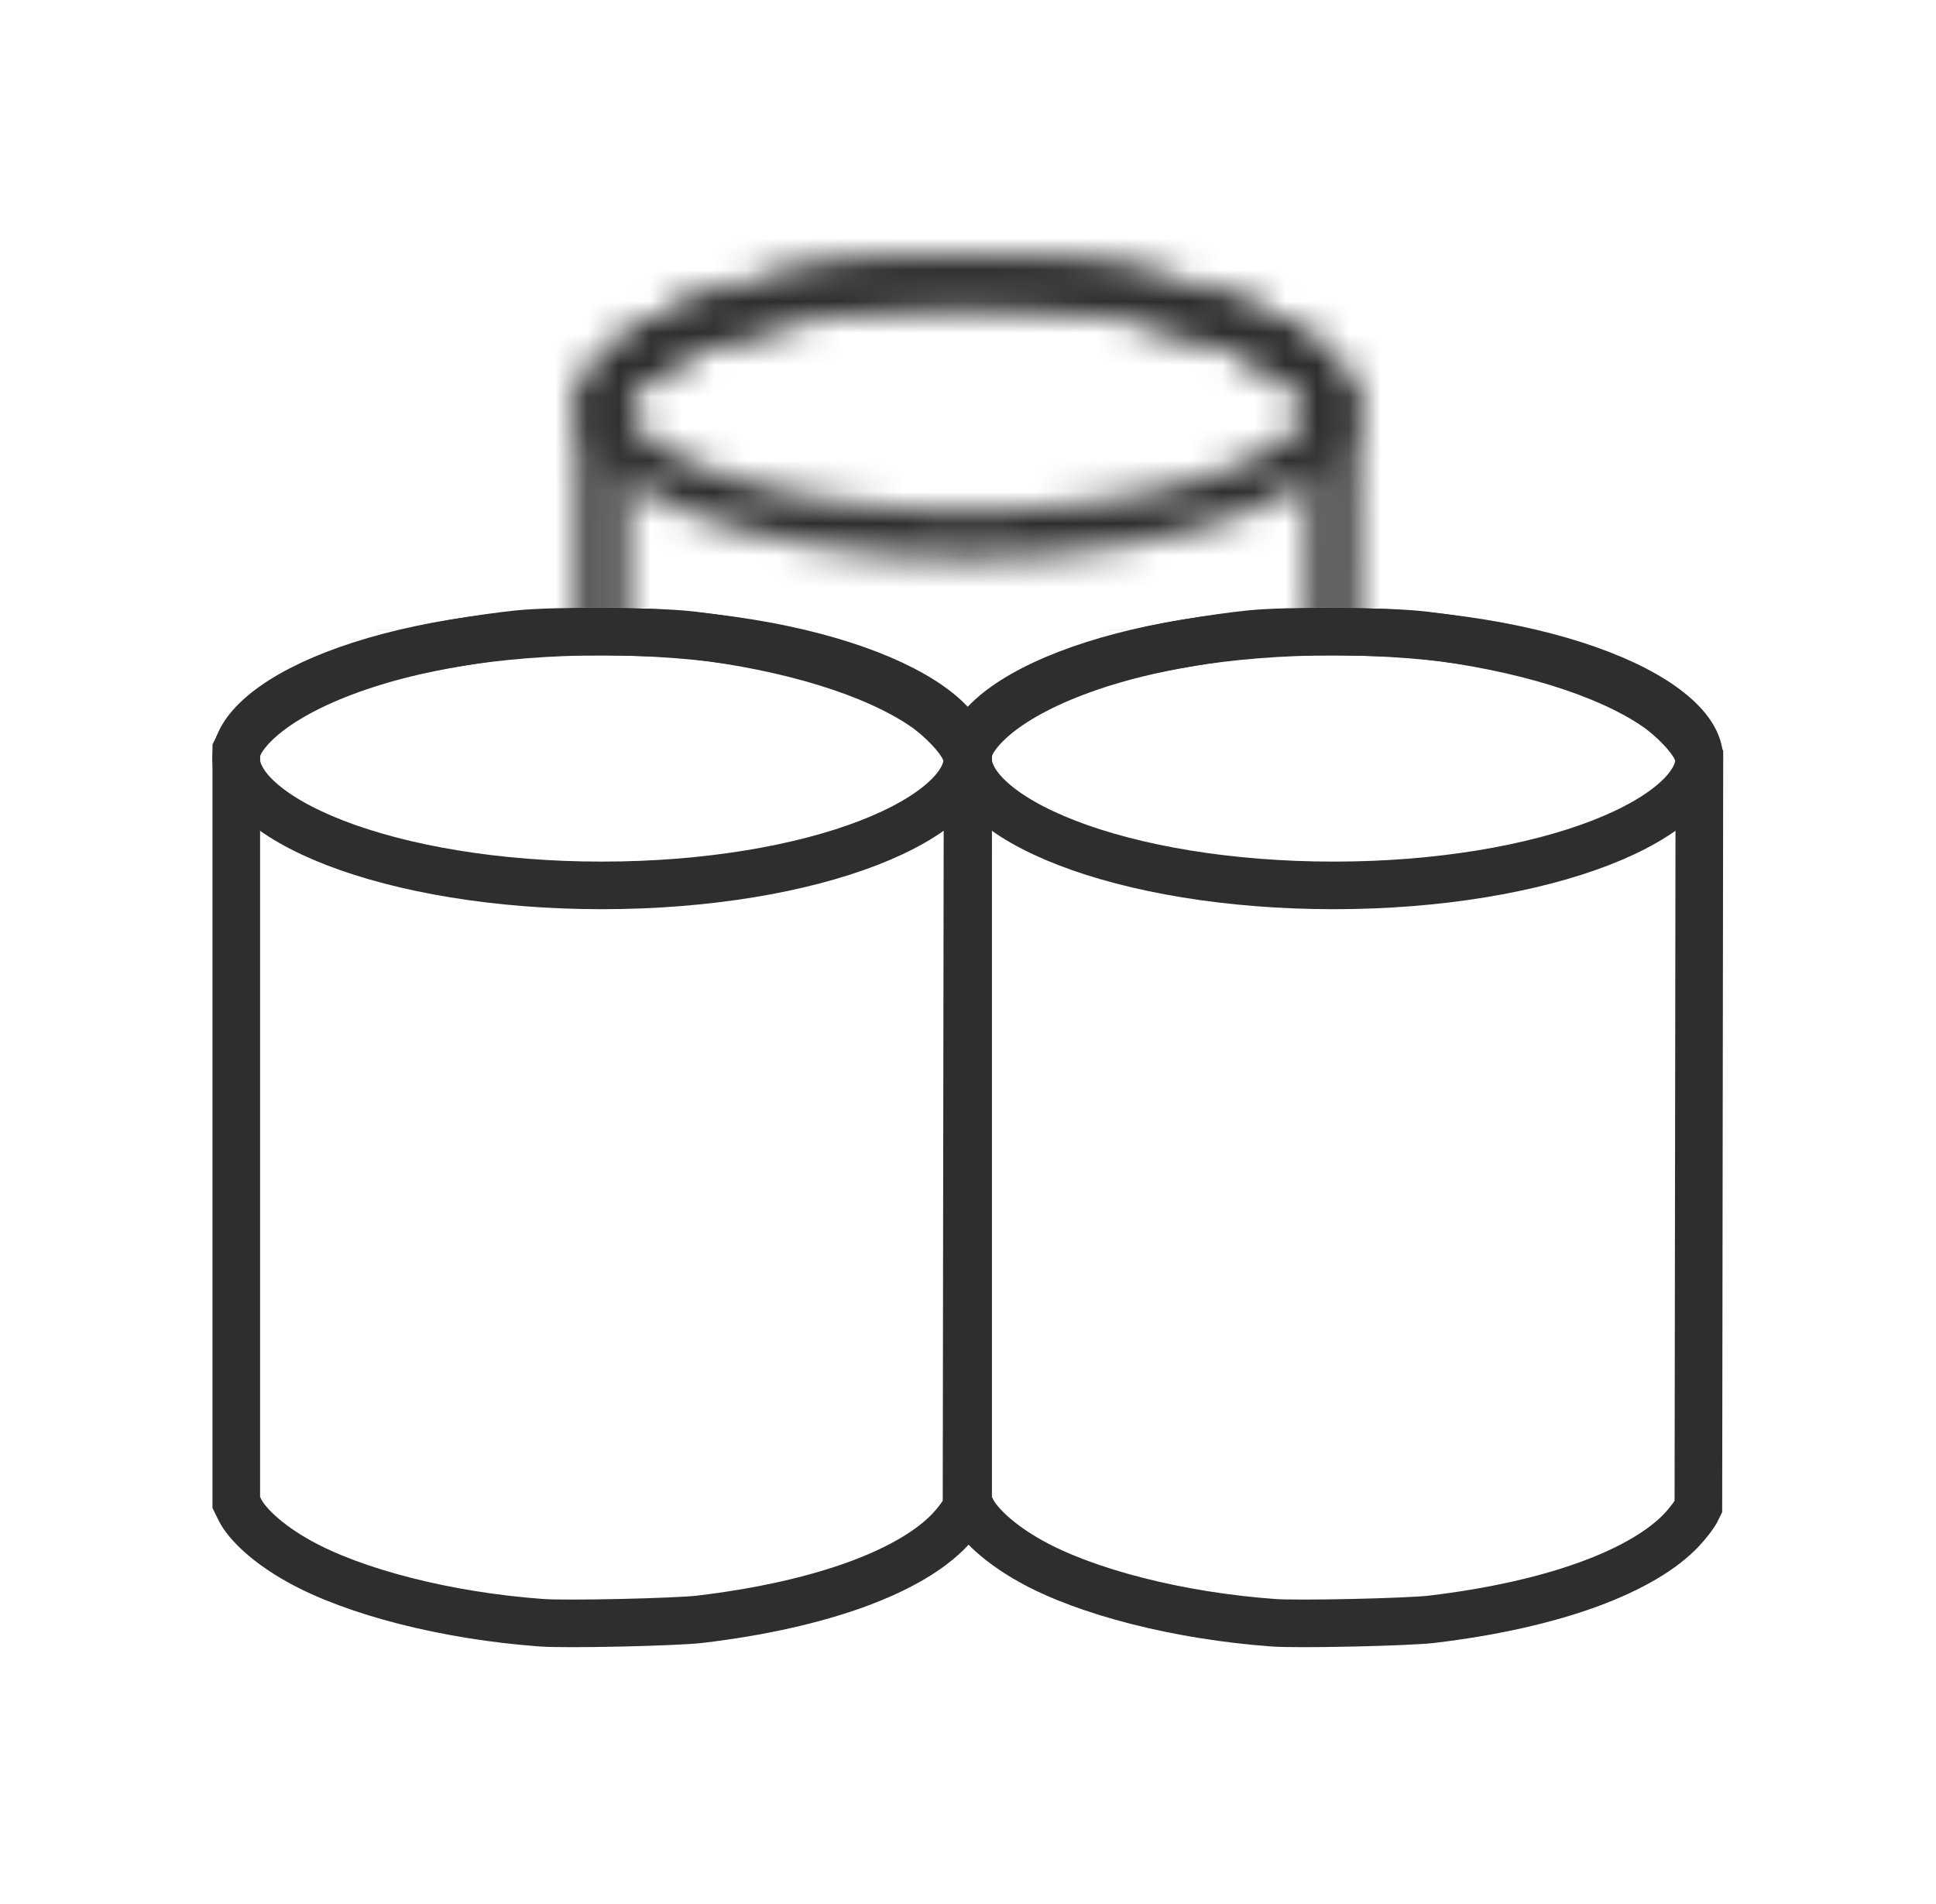 <svg xmlns="http://www.w3.org/2000/svg" width="61" height="60" viewBox="0 0 61 60" fill="none"><path d="M12.601 19.857L12.601 19.858L12.601 19.857ZM12.601 19.857L12.601 19.857L12.601 19.857ZM9.43 49.204L9.43 49.204C8.422 48.644 7.774 48.015 7.557 47.573C7.557 47.573 7.557 47.573 7.557 47.573L7.445 47.346V35.491V23.636L7.517 23.49C7.517 23.49 7.517 23.49 7.517 23.49C7.756 23.004 8.31 22.456 9.233 21.926C10.143 21.404 11.347 20.939 12.781 20.586L12.781 20.586C13.75 20.347 15.169 20.105 16.326 19.983L16.326 19.983C17.482 19.862 20.636 19.881 21.789 20.016L21.789 20.016C24.944 20.387 27.54 21.21 29.083 22.25L29.502 21.629L29.083 22.25C29.357 22.435 29.645 22.683 29.888 22.939C30.14 23.204 30.301 23.432 30.364 23.567L30.364 23.567L30.487 23.829L30.47 35.655L30.454 47.474L30.376 47.633L30.376 47.633L30.376 47.633C30.375 47.634 30.372 47.641 30.364 47.654C30.355 47.668 30.344 47.686 30.329 47.708C30.3 47.753 30.262 47.806 30.218 47.865C30.128 47.984 30.023 48.109 29.93 48.208L29.93 48.208C29.34 48.833 28.36 49.427 26.999 49.925C25.648 50.418 23.972 50.799 22.045 51.028C21.687 51.07 20.653 51.113 19.568 51.137C18.483 51.161 17.443 51.164 17.074 51.137C14.072 50.921 11.16 50.166 9.43 49.204Z" stroke="#2E2E2E" stroke-width="1.5"></path><path d="M30.484 23.902C30.484 24.275 30.291 24.714 29.763 25.197C29.235 25.68 28.429 26.15 27.369 26.561C25.255 27.379 22.283 27.901 18.963 27.901C15.643 27.901 12.671 27.379 10.556 26.561C9.497 26.15 8.69 25.68 8.162 25.197C7.634 24.714 7.441 24.275 7.441 23.902C7.441 23.528 7.634 23.089 8.162 22.606C8.69 22.123 9.497 21.653 10.556 21.243C12.671 20.424 15.643 19.902 18.963 19.902C22.283 19.902 25.255 20.424 27.369 21.243C28.429 21.653 29.235 22.123 29.763 22.606C30.291 23.089 30.484 23.528 30.484 23.902Z" stroke="#2E2E2E" stroke-width="1.5"></path><path d="M35.66 19.857L35.66 19.858L35.66 19.857ZM35.66 19.857L35.66 19.857L35.66 19.857ZM32.488 49.204L32.488 49.204C31.481 48.644 30.832 48.015 30.615 47.573C30.615 47.573 30.615 47.573 30.615 47.573L30.504 47.346V35.491V23.636L30.576 23.49C30.576 23.49 30.576 23.49 30.576 23.49C30.815 23.004 31.368 22.456 32.292 21.926C33.202 21.404 34.405 20.939 35.84 20.586L35.84 20.586C36.809 20.347 38.228 20.105 39.385 19.983L39.385 19.983C40.541 19.862 43.695 19.881 44.847 20.016L44.847 20.016C48.002 20.387 50.599 21.21 52.142 22.25L52.561 21.629L52.142 22.25C52.416 22.435 52.704 22.683 52.947 22.939C53.199 23.204 53.359 23.432 53.423 23.567L53.423 23.567L53.545 23.829L53.529 35.655L53.513 47.474L53.434 47.633L53.434 47.633L53.434 47.633C53.434 47.634 53.43 47.641 53.422 47.654C53.414 47.668 53.403 47.686 53.388 47.708C53.359 47.753 53.321 47.806 53.276 47.865C53.186 47.984 53.082 48.109 52.988 48.208L52.988 48.208C52.399 48.833 51.418 49.427 50.057 49.925C48.707 50.418 47.031 50.799 45.104 51.028C44.745 51.07 43.712 51.113 42.627 51.137C41.542 51.161 40.502 51.164 40.132 51.137C37.13 50.921 34.218 50.166 32.488 49.204Z" stroke="#2E2E2E" stroke-width="1.5"></path><path d="M53.542 23.902C53.542 24.275 53.35 24.714 52.822 25.197C52.293 25.68 51.487 26.15 50.428 26.561C48.313 27.379 45.341 27.901 42.021 27.901C38.701 27.901 35.729 27.379 33.615 26.561C32.555 26.15 31.749 25.68 31.221 25.197C30.693 24.714 30.5 24.275 30.5 23.902C30.5 23.528 30.693 23.089 31.221 22.606C31.749 22.123 32.555 21.653 33.615 21.243C35.729 20.424 38.701 19.902 42.021 19.902C45.341 19.902 48.313 20.424 50.428 21.243C51.487 21.653 52.293 22.123 52.822 22.606C53.35 23.089 53.542 23.528 53.542 23.902Z" stroke="#2E2E2E" stroke-width="1.5"></path><mask id="mask0_42194_5938" style="mask-type:alpha" maskUnits="userSpaceOnUse" x="18" y="8" width="25" height="33"><path d="M24.129 8.799L24.129 8.799L24.129 8.799ZM24.129 8.799L24.129 8.799L24.129 8.799ZM20.957 38.145L20.957 38.145C19.95 37.586 19.301 36.956 19.084 36.514C19.084 36.514 19.084 36.514 19.084 36.514L18.973 36.287V24.432V12.578L19.044 12.432C19.044 12.432 19.044 12.432 19.044 12.432C19.284 11.946 19.837 11.397 20.761 10.867C21.671 10.346 22.874 9.88 24.308 9.527L24.308 9.527C25.277 9.288 26.697 9.046 27.854 8.925L27.854 8.925C29.009 8.803 32.163 8.822 33.316 8.958L33.316 8.958C36.471 9.328 39.068 10.151 40.61 11.192L41.03 10.57L40.61 11.192C40.884 11.377 41.172 11.625 41.416 11.881C41.667 12.146 41.828 12.373 41.892 12.509L41.892 12.509L42.014 12.771L41.998 24.596L41.981 36.415L41.903 36.575L41.903 36.575L41.903 36.575C41.903 36.575 41.899 36.582 41.891 36.595C41.883 36.609 41.871 36.628 41.857 36.65C41.827 36.694 41.789 36.748 41.745 36.806C41.655 36.925 41.55 37.05 41.457 37.15L41.457 37.15C40.868 37.774 39.887 38.368 38.526 38.866C37.175 39.36 35.499 39.74 33.573 39.969C33.214 40.012 32.181 40.055 31.095 40.079C30.011 40.102 28.971 40.105 28.601 40.079C25.599 39.862 22.687 39.107 20.957 38.145Z" stroke="#2E2E2E" stroke-width="1.5"></path><path d="M42.011 12.843C42.011 13.217 41.819 13.655 41.291 14.138C40.762 14.622 39.956 15.092 38.896 15.502C36.782 16.32 33.81 16.842 30.49 16.842C27.17 16.842 24.198 16.32 22.084 15.502C21.024 15.092 20.218 14.622 19.689 14.138C19.161 13.655 18.969 13.217 18.969 12.843C18.969 12.47 19.161 12.031 19.689 11.548C20.218 11.064 21.024 10.594 22.084 10.184C24.198 9.366 27.17 8.844 30.49 8.844C33.81 8.844 36.782 9.366 38.896 10.184C39.956 10.594 40.762 11.064 41.291 11.548C41.819 12.031 42.011 12.47 42.011 12.843Z" stroke="#2E2E2E" stroke-width="1.5"></path></mask><g mask="url(#mask0_42194_5938)"><rect x="16.609" y="-4.332" width="27.328" height="23.484" fill="#2E2E2E"></rect></g></svg>